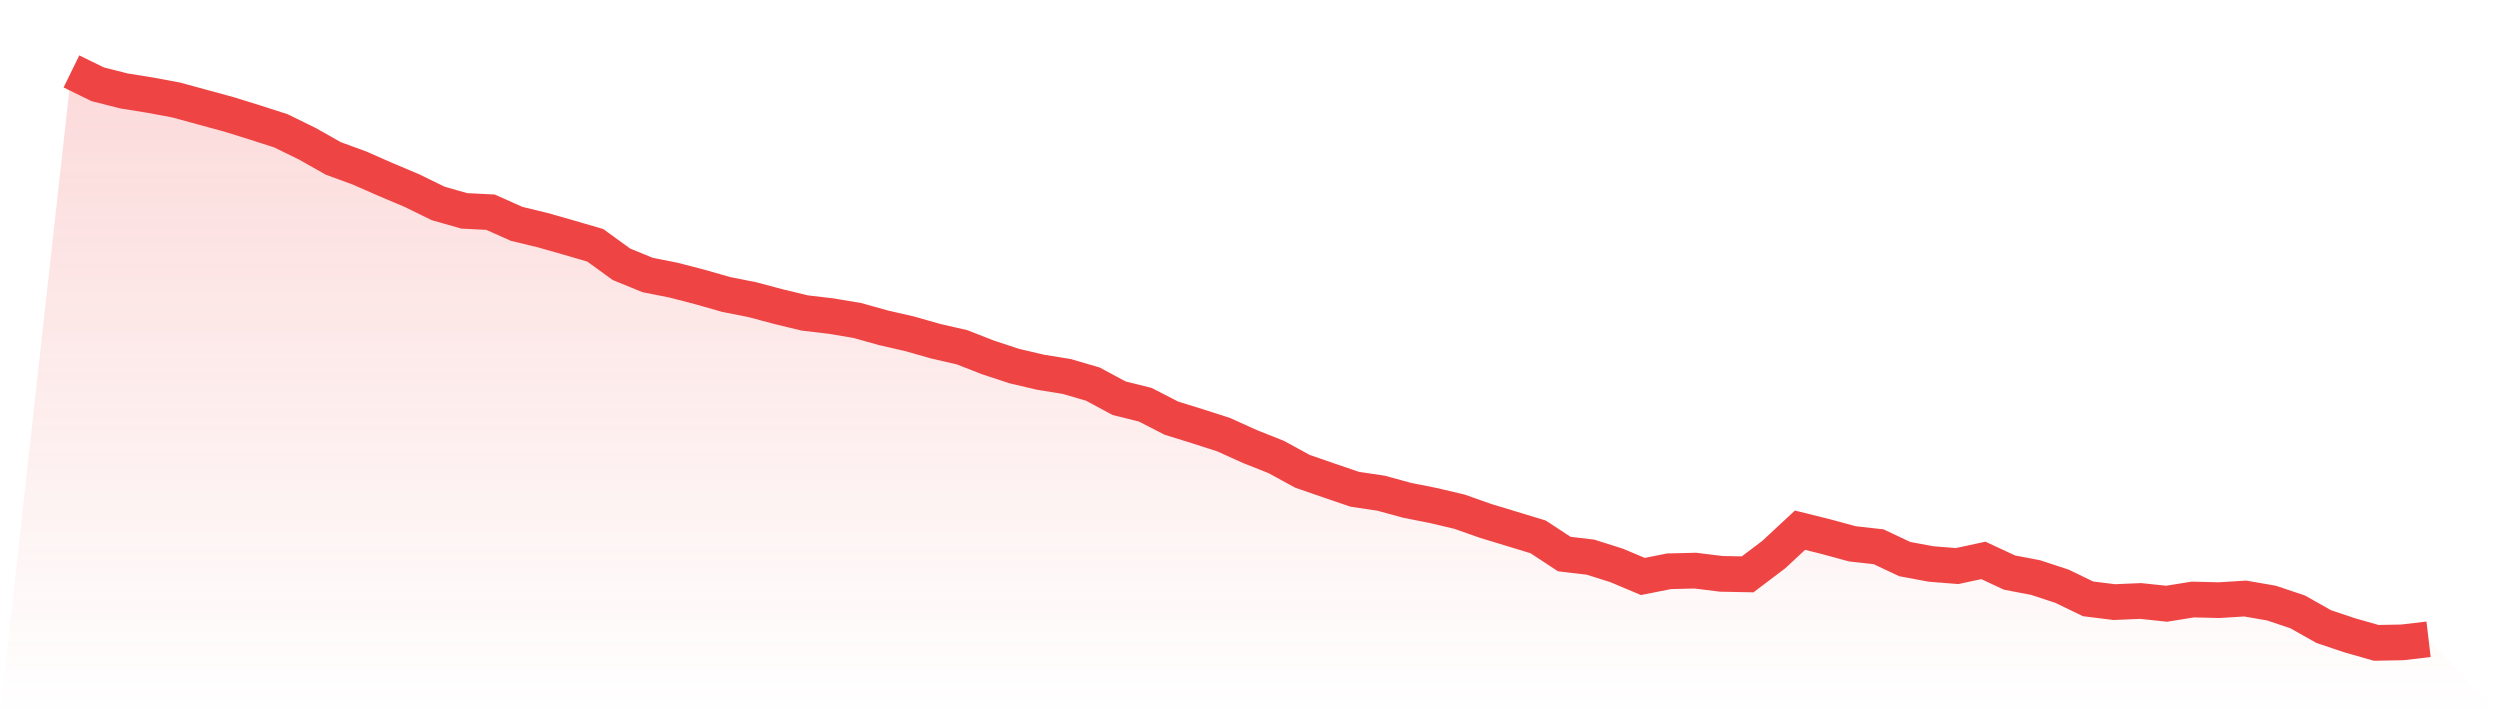<svg viewBox="0 0 140 40" xmlns="http://www.w3.org/2000/svg">
<defs>
<linearGradient id="gradient" x1="0" x2="0" y1="0" y2="1">
<stop offset="0%" stop-color="#ef4444" stop-opacity="0.2"/>
<stop offset="100%" stop-color="#ef4444" stop-opacity="0"/>
</linearGradient>
</defs>
<path d="M4,4 L4,4 L5.467,4.718 L6.933,5.091 L8.4,5.327 L9.867,5.6 L11.333,6 L12.8,6.4 L14.267,6.855 L15.733,7.327 L17.2,8.045 L18.667,8.873 L20.133,9.409 L21.6,10.055 L23.067,10.673 L24.533,11.391 L26,11.809 L27.467,11.882 L28.933,12.536 L30.4,12.891 L31.867,13.309 L33.333,13.736 L34.8,14.8 L36.267,15.4 L37.733,15.691 L39.2,16.073 L40.667,16.491 L42.133,16.782 L43.6,17.173 L45.067,17.527 L46.533,17.7 L48,17.945 L49.467,18.355 L50.933,18.691 L52.4,19.109 L53.867,19.445 L55.333,20.018 L56.8,20.5 L58.267,20.845 L59.733,21.082 L61.2,21.509 L62.667,22.3 L64.133,22.664 L65.6,23.418 L67.067,23.873 L68.533,24.345 L70,25.009 L71.467,25.591 L72.933,26.391 L74.4,26.9 L75.867,27.4 L77.333,27.618 L78.8,28.018 L80.267,28.309 L81.733,28.655 L83.2,29.173 L84.667,29.618 L86.133,30.064 L87.6,31.027 L89.067,31.2 L90.533,31.664 L92,32.282 L93.467,31.991 L94.933,31.955 L96.4,32.136 L97.867,32.164 L99.333,31.055 L100.8,29.691 L102.267,30.055 L103.733,30.455 L105.2,30.618 L106.667,31.309 L108.133,31.582 L109.6,31.7 L111.067,31.382 L112.533,32.064 L114,32.345 L115.467,32.827 L116.933,33.536 L118.4,33.718 L119.867,33.655 L121.333,33.809 L122.8,33.573 L124.267,33.609 L125.733,33.518 L127.2,33.773 L128.667,34.264 L130.133,35.091 L131.6,35.582 L133.067,36 L134.533,35.973 L136,35.8 L140,40 L0,40 z" fill="url(#gradient)"/>
<path d="M4,4 L4,4 L5.467,4.718 L6.933,5.091 L8.4,5.327 L9.867,5.6 L11.333,6 L12.8,6.4 L14.267,6.855 L15.733,7.327 L17.2,8.045 L18.667,8.873 L20.133,9.409 L21.6,10.055 L23.067,10.673 L24.533,11.391 L26,11.809 L27.467,11.882 L28.933,12.536 L30.4,12.891 L31.867,13.309 L33.333,13.736 L34.8,14.8 L36.267,15.4 L37.733,15.691 L39.2,16.073 L40.667,16.491 L42.133,16.782 L43.6,17.173 L45.067,17.527 L46.533,17.7 L48,17.945 L49.467,18.355 L50.933,18.691 L52.4,19.109 L53.867,19.445 L55.333,20.018 L56.8,20.5 L58.267,20.845 L59.733,21.082 L61.2,21.509 L62.667,22.3 L64.133,22.664 L65.6,23.418 L67.067,23.873 L68.533,24.345 L70,25.009 L71.467,25.591 L72.933,26.391 L74.4,26.9 L75.867,27.4 L77.333,27.618 L78.8,28.018 L80.267,28.309 L81.733,28.655 L83.2,29.173 L84.667,29.618 L86.133,30.064 L87.6,31.027 L89.067,31.2 L90.533,31.664 L92,32.282 L93.467,31.991 L94.933,31.955 L96.4,32.136 L97.867,32.164 L99.333,31.055 L100.8,29.691 L102.267,30.055 L103.733,30.455 L105.2,30.618 L106.667,31.309 L108.133,31.582 L109.6,31.7 L111.067,31.382 L112.533,32.064 L114,32.345 L115.467,32.827 L116.933,33.536 L118.4,33.718 L119.867,33.655 L121.333,33.809 L122.8,33.573 L124.267,33.609 L125.733,33.518 L127.2,33.773 L128.667,34.264 L130.133,35.091 L131.6,35.582 L133.067,36 L134.533,35.973 L136,35.8" fill="none" stroke="#ef4444" stroke-width="2"/>
</svg>